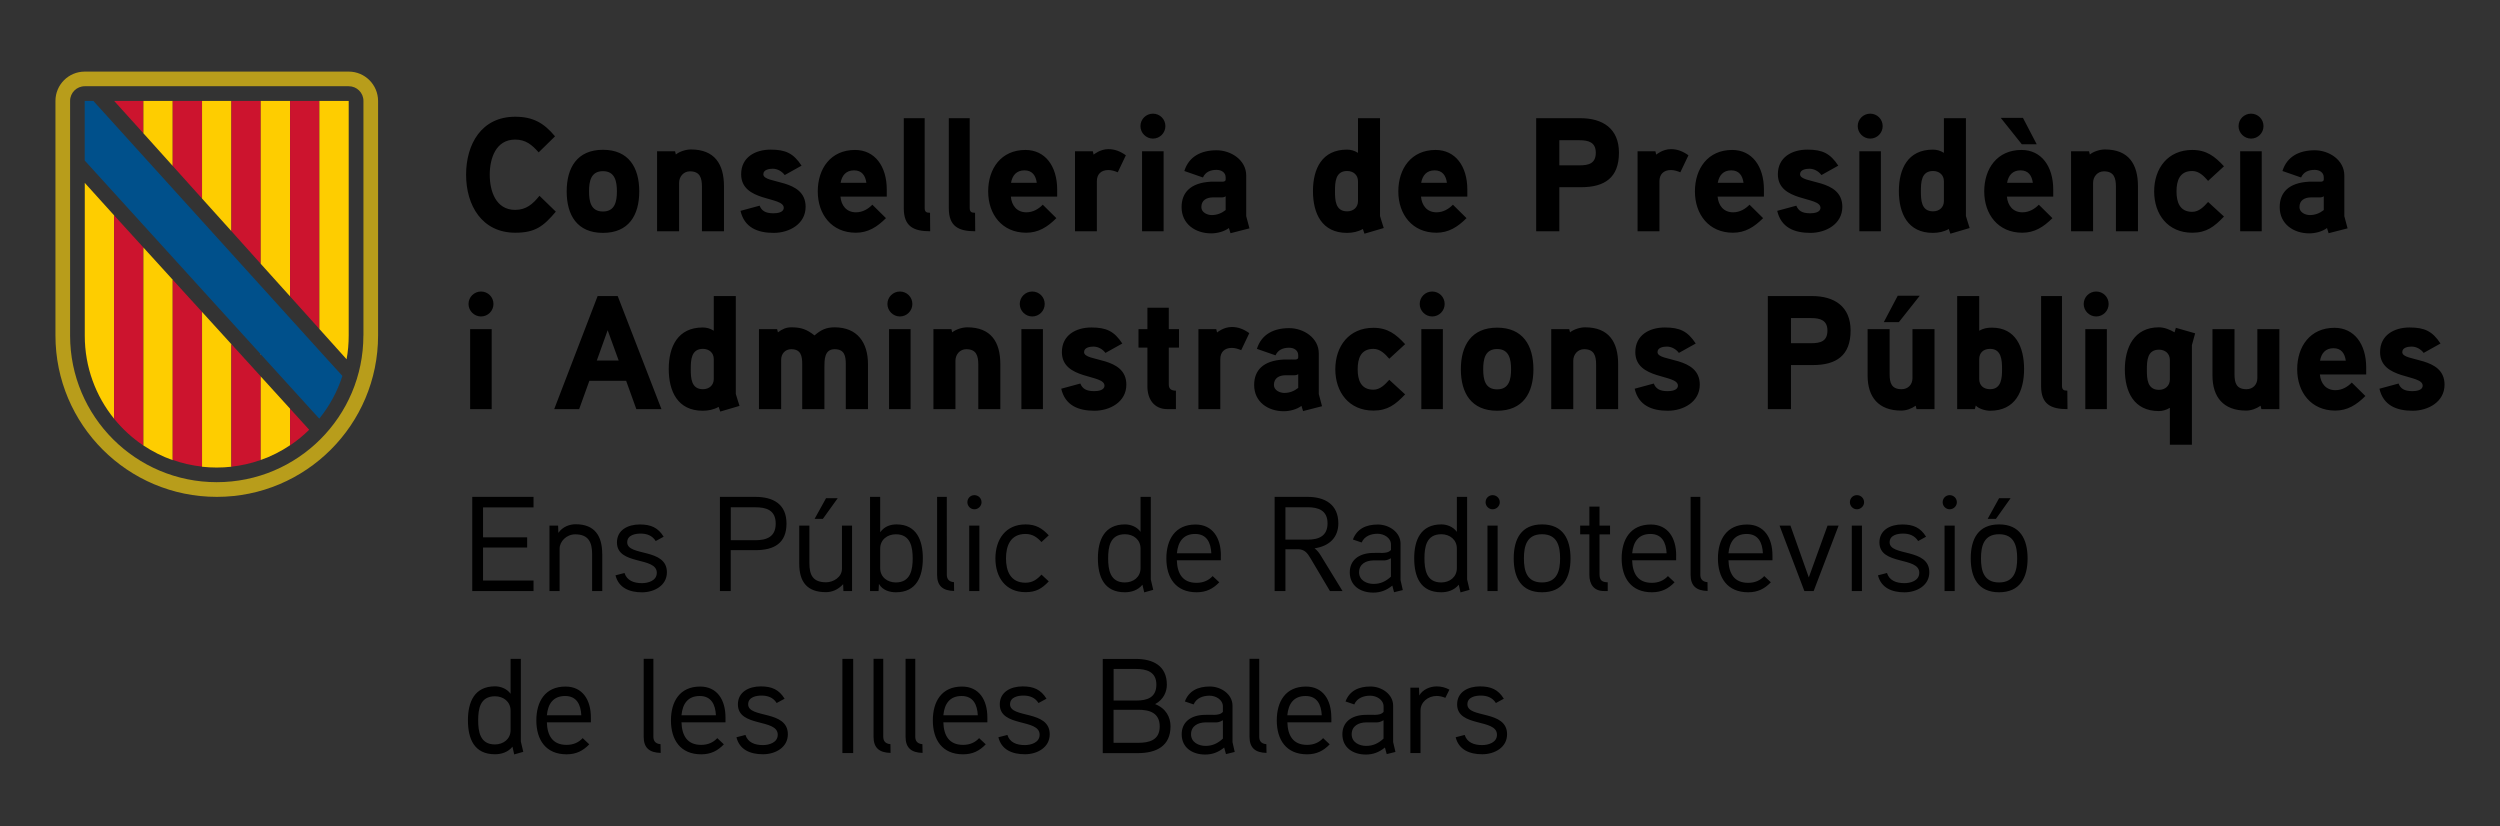 <?xml version="1.0" encoding="utf-8"?>
<!-- Generator: Adobe Illustrator 28.2.0, SVG Export Plug-In . SVG Version: 6.00 Build 0)  -->
<svg version="1.1" id="Capa_1" xmlns="http://www.w3.org/2000/svg" xmlns:xlink="http://www.w3.org/1999/xlink" x="0px" y="0px"
	 viewBox="0 0 463 153" style="enable-background:new 0 0 463 153;" xml:space="preserve">
<rect x="0" y="0" width="463" height="153" fill="#333333" stroke="none"/>
<style type="text/css">
	.st0{fill:#B89D1B;}
	.st1{fill:#CC142E;}
	.st2{fill:#FECD00;}
	.st3{fill:#FFFFFF;}
	.st4{fill:#00508B;}
	.st5{fill:#3C3C3B;}
</style>
<g>
	<g>
		<path class="st0" d="M64.58,13.26H15.7c-3,0-5.43,2.43-5.43,5.43v43.45c0,16.5,13.37,29.88,29.88,29.88
			c16.5,0,29.87-13.38,29.87-29.88V18.69C70.01,15.69,67.58,13.26,64.58,13.26 M67.3,62.14c0,15-12.16,27.16-27.16,27.16
			c-15,0-27.16-12.16-27.16-27.16V18.69c0-1.5,1.21-2.72,2.72-2.72h48.89c1.5,0,2.72,1.21,2.72,2.72V62.14z"/>
		<polygon class="st1" points="26.56,18.69 21.14,18.69 26.56,24.69 		"/>
		<polygon class="st2" points="26.56,24.12 26.56,18.69 31.99,18.69 31.99,30.73 26.56,24.69 		"/>
		<polygon class="st1" points="31.99,18.69 37.42,18.69 37.42,36.77 31.99,30.73 		"/>
		<polygon class="st2" points="37.42,18.69 42.86,18.69 42.86,42.81 37.42,36.77 		"/>
		<polygon class="st1" points="42.86,18.69 48.29,18.69 48.29,48.86 42.86,42.81 		"/>
		<polygon class="st2" points="48.29,47.21 48.29,18.69 53.72,18.69 53.72,51.28 53.72,54.89 48.29,48.86 		"/>
		<polygon class="st1" points="53.72,18.69 59.15,18.69 59.15,60.93 53.72,54.89 		"/>
		<path class="st2" d="M59.15,60.93V18.69h5.43v43.46c0,1.5-0.13,2.96-0.39,4.39L59.15,60.93z"/>
		<path class="st2" d="M15.7,62.18c0,5.82,2.03,11.17,5.43,15.37V39.88l-5.43-6.01V62.18z"/>
		<path class="st1" d="M21.13,39.88v37.67c1.55,1.91,3.38,3.59,5.43,4.96V45.84L21.13,39.88z"/>
		<path class="st2" d="M26.56,45.84V82.5c1.68,1.12,3.5,2.04,5.43,2.72V51.81L26.56,45.84z"/>
		<path class="st1" d="M31.99,85.18c1.73,0.61,3.55,1.03,5.43,1.24V57.77l-5.43-5.96V85.18z"/>
		<path class="st2" d="M37.42,82.51v3.93c0.89,0.1,1.8,0.15,2.71,0.15c0.92,0,1.82-0.05,2.72-0.15v-22.7l-5.43-5.97V82.51z"/>
		<path class="st1" d="M48.29,69.71l-5.43-5.97v22.69c1.88-0.21,3.7-0.63,5.43-1.24V69.71z"/>
		<polygon class="st3" points="48.29,65.64 48.36,65.59 48.29,65.51 		"/>
		<path class="st2" d="M48.29,85.19c1.93-0.68,3.76-1.6,5.43-2.73v-6.77l-5.43-5.97V85.19z"/>
		<path class="st1" d="M53.72,75.69v6.79c1.27-0.85,2.46-1.82,3.54-2.89L53.72,75.69z"/>
		<path class="st4" d="M59.15,77.51c1.87-2.32,3.33-4.98,4.26-7.89l-2.87-3.15L17.29,18.69l-1.6,0v11.04
			c0,0,42.34,46.61,42.35,46.61l1.08,1.18L59.15,77.51z"/>
	</g>
	<g>
		<path d="M452.73,71.24c0-5.34-7.83-4.14-7.83-6.03c0-0.87,1.11-1.02,1.74-1.02c0.87,0,1.71,0.48,2.22,1.17l3.12-1.74
			c-1.5-2.28-2.94-2.97-5.73-2.97c-2.85,0-5.46,1.41-5.46,4.56c0,5.19,7.89,4.05,7.89,6.21c0,0.9-1.26,1.02-1.92,1.02
			c-1.53,0-2.19-0.51-2.55-1.41l-3.54,0.96c0.72,3.09,3.15,4.08,6.15,4.08C449.67,76.07,452.73,74.45,452.73,71.24 M429.67,66.8
			c0.24-1.38,1.02-2.31,2.49-2.31c1.47,0,2.1,0.99,2.28,2.31H429.67z M438.22,68.06c0-4.35-2.22-7.35-5.88-7.35
			c-4.5,0-6.9,3.45-6.9,7.68c0,4.26,2.58,7.65,7.05,7.65c2.25,0,3.93-1.05,5.58-2.7l-2.52-2.49c-0.72,0.75-1.77,1.41-3.03,1.41
			c-1.77,0-2.73-1.26-2.88-2.91h8.58V68.06z M422.14,60.95h-4.08v9.09c0,1.2-0.84,2.04-2.01,2.04c-1.89,0-2.22-1.17-2.22-2.79v-8.34
			h-4.08v8.61c0,3.99,2.04,6.48,6.21,6.48c0.93,0,1.89-0.33,2.7-0.9l0.15,0.63h3.33V60.95z M401.86,70.28
			c0,1.17-0.87,1.92-2.01,1.92c-2.19,0-2.25-2.07-2.25-3.72s0.06-3.72,2.25-3.72c1.14,0,2.01,0.72,2.01,1.92V70.28z M402.97,60.71
			l-0.24,0.84c-0.87-0.51-1.89-0.93-2.91-0.93c-4.59,0-6.3,3.75-6.3,7.8c0,4.14,1.68,7.71,6.3,7.71c0.63,0,1.35-0.18,2.04-0.6v6.84
			h4.08V63.92l0.6-2.19L402.97,60.71z M390.19,60.95h-3.99v14.82h3.99V60.95z M390.52,56.3c0-1.29-1.02-2.31-2.31-2.31
			c-1.26,0-2.31,1.02-2.31,2.31c0,1.26,1.05,2.31,2.31,2.31C389.5,58.61,390.52,57.56,390.52,56.3 M382.87,72.35
			c-0.69,0-0.99-0.18-0.99-0.9V54.83h-3.87v16.68c0,3.36,1.8,4.26,4.89,4.26L382.87,72.35z M370.78,68.36
			c0,1.59-0.09,3.72-2.22,3.72c-1.17,0-2.01-0.66-2.01-1.89v-3.66c0-1.23,0.81-1.92,2.01-1.92
			C370.69,64.61,370.78,66.74,370.78,68.36 M374.86,68.33c0-4.02-1.56-7.65-5.94-7.65c-0.87,0-1.59,0.12-2.37,0.57v-6.42h-4.08
			v20.94h3.27l0.18-0.66c0.51,0.57,1.74,0.96,2.64,0.96C373.24,76.07,374.86,72.47,374.86,68.33 M351.46,54.77l-2.58,4.89h2.79
			l3.87-4.89H351.46z M358.27,60.95h-4.08v9.09c0,1.2-0.84,2.04-2.01,2.04c-1.89,0-2.22-1.17-2.22-2.79v-8.34h-4.08v8.61
			c0,3.99,2.04,6.48,6.21,6.48c0.93,0,1.89-0.33,2.7-0.9l0.15,0.63h3.33V60.95z M338.44,61.22c0,2.01-1.32,2.34-3,2.34h-3.75v-4.65
			h3.75C337.09,58.91,338.44,59.3,338.44,61.22 M342.73,61.22c0-4.47-3-6.39-7.14-6.39h-8.19v20.94h4.29v-8.16h4.05
			C340.09,67.61,342.73,65.84,342.73,61.22 M314.8,71.24c0-5.34-7.83-4.14-7.83-6.03c0-0.87,1.11-1.02,1.74-1.02
			c0.87,0,1.71,0.48,2.22,1.17l3.12-1.74c-1.5-2.28-2.94-2.97-5.73-2.97c-2.85,0-5.46,1.41-5.46,4.56c0,5.19,7.89,4.05,7.89,6.21
			c0,0.9-1.26,1.02-1.92,1.02c-1.53,0-2.19-0.51-2.55-1.41l-3.54,0.96c0.72,3.09,3.15,4.08,6.15,4.08
			C311.74,76.07,314.8,74.45,314.8,71.24 M299.68,67.43c0-4.11-1.74-6.81-6.12-6.81c-0.96,0-2.13,0.39-2.79,0.93l-0.15-0.6h-3.33
			v14.82h4.08V66.8c0-1.17,0.84-2.13,2.01-2.13c1.86,0,2.22,1.23,2.22,2.85v8.25h4.08V67.43z M279.85,68.39
			c0,1.86-0.36,3.72-2.58,3.72c-2.25,0-2.58-1.86-2.58-3.72c0-1.86,0.33-3.75,2.58-3.75C279.49,64.64,279.85,66.53,279.85,68.39
			 M283.99,68.39c0-4.41-1.95-7.71-6.72-7.71c-4.77,0-6.72,3.3-6.72,7.71c0,4.41,1.95,7.68,6.72,7.68
			C282.04,76.07,283.99,72.8,283.99,68.39 M267.22,60.95h-3.99v14.82h3.99V60.95z M267.55,56.3c0-1.29-1.02-2.31-2.31-2.31
			c-1.26,0-2.31,1.02-2.31,2.31c0,1.26,1.05,2.31,2.31,2.31C266.53,58.61,267.55,57.56,267.55,56.3 M260.23,63.74
			c-1.71-1.86-3.24-3.03-5.88-3.03c-4.5,0-7.05,3.39-7.05,7.68c0,4.26,2.55,7.65,7.05,7.65c2.64,0,4.08-1.11,5.88-3l-2.94-2.7
			c-0.78,0.87-1.68,1.83-2.94,1.83c-2.34,0-2.91-1.83-2.91-3.78c0-1.98,0.57-3.78,2.91-3.78c1.26,0,2.16,0.93,2.94,1.83
			L260.23,63.74z M240.43,71.84c-0.75,0.6-1.62,0.93-2.58,0.93c-0.81,0-1.92-0.48-1.92-1.47c0-1.29,0.96-1.77,2.07-1.8h1.68
			c0.3,0,0.54-0.06,0.75-0.21V71.84z M244.24,72.98v-7.53c0-2.88-2.82-4.68-5.49-4.68c-2.85,0-5.13,1.14-5.97,3.84l3.45,1.2
			c0.45-1.02,1.38-1.41,2.52-1.41c0.93,0,1.68,0.51,1.68,1.38v0.42c0,0.18-0.12,0.36-0.51,0.39c0,0-1.26-0.03-2.25,0
			c-3.75,0.21-5.4,2.01-5.4,4.71c0,3.15,2.58,4.86,5.49,4.86c1.08,0,2.4-0.33,3.27-0.99l0.3,0.96l3.51-0.9L244.24,72.98z
			 M231.37,61.7c-1.05-0.75-2.07-1.14-3.24-1.14c-1.56,0-2.73,1.02-2.73,1.02l-0.15-0.63h-3.3v14.82H226V66.5
			c0-1.26,0.75-2.07,2.13-2.07c0.57,0,1.17,0.18,1.74,0.42L231.37,61.7z M218.35,60.95h-1.89v-3.96h-3.96v3.96h-1.65v3.42h1.65v7.2
			c0,2.31,1.2,4.2,3.69,4.2h1.59v-3.42c-0.93,0-1.32-0.39-1.32-1.14v-6.84h1.89V60.95z M208.6,71.24c0-5.34-7.83-4.14-7.83-6.03
			c0-0.87,1.11-1.02,1.74-1.02c0.87,0,1.71,0.48,2.22,1.17l3.12-1.74c-1.5-2.28-2.94-2.97-5.73-2.97c-2.85,0-5.46,1.41-5.46,4.56
			c0,5.19,7.89,4.05,7.89,6.21c0,0.9-1.26,1.02-1.92,1.02c-1.53,0-2.19-0.51-2.55-1.41l-3.54,0.96c0.72,3.09,3.15,4.08,6.15,4.08
			C205.54,76.07,208.6,74.45,208.6,71.24 M193.15,60.95h-3.99v14.82h3.99V60.95z M193.48,56.3c0-1.29-1.02-2.31-2.31-2.31
			c-1.26,0-2.31,1.02-2.31,2.31c0,1.26,1.05,2.31,2.31,2.31C192.46,58.61,193.48,57.56,193.48,56.3 M185.26,67.43
			c0-4.11-1.74-6.81-6.12-6.81c-0.96,0-2.13,0.39-2.79,0.93l-0.15-0.6h-3.33v14.82h4.08V66.8c0-1.17,0.84-2.13,2.01-2.13
			c1.86,0,2.22,1.23,2.22,2.85v8.25h4.08V67.43z M168.64,60.95h-3.99v14.82h3.99V60.95z M168.97,56.3c0-1.29-1.02-2.31-2.31-2.31
			c-1.26,0-2.31,1.02-2.31,2.31c0,1.26,1.05,2.31,2.31,2.31C167.95,58.61,168.97,57.56,168.97,56.3 M160.75,67.43
			c0-3.96-1.95-6.81-6.18-6.81c-1.56,0-2.55,0.48-3.72,1.5c-1.47-1.14-2.46-1.5-4.32-1.5c-0.93,0-1.68,0.33-2.46,0.93l-0.15-0.6
			h-3.36v14.82h4.11v-9.15c0-1.08,0.72-1.95,1.86-1.95c1.8,0,2.04,1.26,2.04,2.76v8.34h4.11v-7.68c0-1.41-0.03-3.42,1.89-3.42
			c1.83,0,2.07,1.26,2.07,2.76v8.34h4.11V67.43z M132.19,70.19c0,1.17-0.87,1.89-2.01,1.89c-2.19,0-2.25-2.1-2.25-3.72
			c0-1.65,0.06-3.75,2.25-3.75c1.14,0,2.01,0.72,2.01,1.89V70.19z M136.96,75.17c-0.06-0.21-0.69-2.13-0.69-2.22V54.83h-4.08v6.42
			c-0.66-0.42-1.32-0.6-2.04-0.6c-4.62,0-6.3,3.54-6.3,7.68c0,4.14,1.65,7.74,6.3,7.74c1.02,0,2.07-0.21,2.94-0.72l0.3,0.87
			L136.96,75.17z M110.53,66.77l2.01-5.61l2.04,5.61H110.53z M114.4,54.83h-3.72l-8.04,20.94h4.62l1.89-5.25h6.81l1.89,5.25h4.65
			L114.4,54.83z M91.06,60.95h-3.99v14.82h3.99V60.95z M91.39,56.3c0-1.29-1.02-2.31-2.31-2.31c-1.26,0-2.31,1.02-2.31,2.31
			c0,1.26,1.05,2.31,2.31,2.31C90.37,58.61,91.39,57.56,91.39,56.3"/>
		<path d="M430.36,38.9c-0.75,0.6-1.62,0.93-2.58,0.93c-0.81,0-1.92-0.48-1.92-1.47c0-1.29,0.96-1.77,2.07-1.8h1.68
			c0.3,0,0.54-0.06,0.75-0.21V38.9z M434.17,40.04v-7.53c0-2.88-2.82-4.68-5.49-4.68c-2.85,0-5.13,1.14-5.97,3.84l3.45,1.2
			c0.45-1.02,1.38-1.41,2.52-1.41c0.93,0,1.68,0.51,1.68,1.38v0.42c0,0.18-0.12,0.36-0.51,0.39c0,0-1.26-0.03-2.25,0
			c-3.75,0.21-5.4,2.01-5.4,4.71c0,3.15,2.58,4.86,5.49,4.86c1.08,0,2.4-0.33,3.27-0.99l0.3,0.96l3.51-0.9L434.17,40.04z
			 M418.87,28.01h-3.99v14.82h3.99V28.01z M419.2,23.36c0-1.29-1.02-2.31-2.31-2.31c-1.26,0-2.31,1.02-2.31,2.31
			c0,1.26,1.05,2.31,2.31,2.31C418.18,25.67,419.2,24.62,419.2,23.36 M411.88,30.8c-1.71-1.86-3.24-3.03-5.88-3.03
			c-4.5,0-7.05,3.39-7.05,7.68c0,4.26,2.55,7.65,7.05,7.65c2.64,0,4.08-1.11,5.88-3l-2.94-2.7c-0.78,0.87-1.68,1.83-2.94,1.83
			c-2.34,0-2.91-1.83-2.91-3.78c0-1.98,0.57-3.78,2.91-3.78c1.26,0,2.16,0.93,2.94,1.83L411.88,30.8z M395.95,34.49
			c0-4.11-1.74-6.81-6.12-6.81c-0.96,0-2.13,0.39-2.79,0.93l-0.15-0.6h-3.33v14.82h4.08v-8.97c0-1.17,0.84-2.13,2.01-2.13
			c1.86,0,2.22,1.23,2.22,2.85v8.25h4.08V34.49z M374.65,21.83h-4.11l3.9,4.89h2.76L374.65,21.83z M371.71,33.86
			c0.24-1.38,1.02-2.31,2.49-2.31c1.47,0,2.1,0.99,2.28,2.31H371.71z M380.26,35.12c0-4.35-2.22-7.35-5.88-7.35
			c-4.5,0-6.9,3.45-6.9,7.68c0,4.26,2.58,7.65,7.05,7.65c2.25,0,3.93-1.05,5.58-2.7l-2.52-2.49c-0.72,0.75-1.77,1.41-3.03,1.41
			c-1.77,0-2.73-1.26-2.88-2.91h8.58V35.12z M360.01,37.25c0,1.17-0.87,1.89-2.01,1.89c-2.19,0-2.25-2.1-2.25-3.72
			c0-1.65,0.06-3.75,2.25-3.75c1.14,0,2.01,0.72,2.01,1.89V37.25z M364.78,42.23c-0.06-0.21-0.69-2.13-0.69-2.22V21.89h-4.08v6.42
			c-0.66-0.42-1.32-0.6-2.04-0.6c-4.62,0-6.3,3.54-6.3,7.68c0,4.14,1.65,7.74,6.3,7.74c1.02,0,2.07-0.21,2.94-0.72l0.3,0.87
			L364.78,42.23z M348.34,28.01h-3.99v14.82h3.99V28.01z M348.67,23.36c0-1.29-1.02-2.31-2.31-2.31c-1.26,0-2.31,1.02-2.31,2.31
			c0,1.26,1.05,2.31,2.31,2.31C347.65,25.67,348.67,24.62,348.67,23.36 M341.2,38.3c0-5.34-7.83-4.14-7.83-6.03
			c0-0.87,1.11-1.02,1.74-1.02c0.87,0,1.71,0.48,2.22,1.17l3.12-1.74c-1.5-2.28-2.94-2.97-5.73-2.97c-2.85,0-5.46,1.41-5.46,4.56
			c0,5.19,7.89,4.05,7.89,6.21c0,0.9-1.26,1.02-1.92,1.02c-1.53,0-2.19-0.51-2.55-1.41l-3.54,0.96c0.72,3.09,3.15,4.08,6.15,4.08
			C338.14,43.13,341.2,41.51,341.2,38.3 M318.13,33.86c0.24-1.38,1.02-2.31,2.49-2.31s2.1,0.99,2.28,2.31H318.13z M326.68,35.12
			c0-4.35-2.22-7.35-5.88-7.35c-4.5,0-6.9,3.45-6.9,7.68c0,4.26,2.58,7.65,7.05,7.65c2.25,0,3.93-1.05,5.58-2.7l-2.52-2.49
			c-0.72,0.75-1.77,1.41-3.03,1.41c-1.77,0-2.73-1.26-2.88-2.91h8.58V35.12z M312.7,28.76c-1.05-0.75-2.07-1.14-3.24-1.14
			c-1.56,0-2.73,1.02-2.73,1.02l-0.15-0.63h-3.3v14.82h4.05v-9.27c0-1.26,0.75-2.07,2.13-2.07c0.57,0,1.17,0.18,1.74,0.42
			L312.7,28.76z M295.54,28.28c0,2.01-1.32,2.34-3,2.34h-3.75v-4.65h3.75C294.19,25.97,295.54,26.36,295.54,28.28 M299.83,28.28
			c0-4.47-3-6.39-7.14-6.39h-8.19v20.94h4.29v-8.16h4.05C297.19,34.67,299.83,32.9,299.83,28.28 M263.2,33.86
			c0.24-1.38,1.02-2.31,2.49-2.31c1.47,0,2.1,0.99,2.28,2.31H263.2z M271.75,35.12c0-4.35-2.22-7.35-5.88-7.35
			c-4.5,0-6.9,3.45-6.9,7.68c0,4.26,2.58,7.65,7.05,7.65c2.25,0,3.93-1.05,5.58-2.7l-2.52-2.49c-0.72,0.75-1.77,1.41-3.03,1.41
			c-1.77,0-2.73-1.26-2.88-2.91h8.58V35.12z M251.5,37.25c0,1.17-0.87,1.89-2.01,1.89c-2.19,0-2.25-2.1-2.25-3.72
			c0-1.65,0.06-3.75,2.25-3.75c1.14,0,2.01,0.72,2.01,1.89V37.25z M256.27,42.23c-0.06-0.21-0.69-2.13-0.69-2.22V21.89h-4.08v6.42
			c-0.66-0.42-1.32-0.6-2.04-0.6c-4.62,0-6.3,3.54-6.3,7.68c0,4.14,1.65,7.74,6.3,7.74c1.02,0,2.07-0.21,2.94-0.72l0.3,0.87
			L256.27,42.23z M226.99,38.9c-0.75,0.6-1.62,0.93-2.58,0.93c-0.81,0-1.92-0.48-1.92-1.47c0-1.29,0.96-1.77,2.07-1.8h1.68
			c0.3,0,0.54-0.06,0.75-0.21V38.9z M230.8,40.04v-7.53c0-2.88-2.82-4.68-5.49-4.68c-2.85,0-5.13,1.14-5.97,3.84l3.45,1.2
			c0.45-1.02,1.38-1.41,2.52-1.41c0.93,0,1.68,0.51,1.68,1.38v0.42c0,0.18-0.12,0.36-0.51,0.39c0,0-1.26-0.03-2.25,0
			c-3.75,0.21-5.4,2.01-5.4,4.71c0,3.15,2.58,4.86,5.49,4.86c1.08,0,2.4-0.33,3.27-0.99l0.3,0.96l3.51-0.9L230.8,40.04z
			 M215.5,28.01h-3.99v14.82h3.99V28.01z M215.83,23.36c0-1.29-1.02-2.31-2.31-2.31c-1.26,0-2.31,1.02-2.31,2.31
			c0,1.26,1.05,2.31,2.31,2.31C214.81,25.67,215.83,24.62,215.83,23.36 M208.51,28.76c-1.05-0.75-2.07-1.14-3.24-1.14
			c-1.56,0-2.73,1.02-2.73,1.02l-0.15-0.63h-3.3v14.82h4.05v-9.27c0-1.26,0.75-2.07,2.13-2.07c0.57,0,1.17,0.18,1.74,0.42
			L208.51,28.76z M187.24,33.86c0.24-1.38,1.02-2.31,2.49-2.31c1.47,0,2.1,0.99,2.28,2.31H187.24z M195.79,35.12
			c0-4.35-2.22-7.35-5.88-7.35c-4.5,0-6.9,3.45-6.9,7.68c0,4.26,2.58,7.65,7.05,7.65c2.25,0,3.93-1.05,5.58-2.7l-2.52-2.49
			c-0.72,0.75-1.77,1.41-3.03,1.41c-1.77,0-2.73-1.26-2.88-2.91h8.58V35.12z M180.58,39.41c-0.69,0-0.99-0.18-0.99-0.9V21.89h-3.87
			v16.68c0,3.36,1.8,4.26,4.89,4.26L180.58,39.41z M172.24,39.41c-0.69,0-0.99-0.18-0.99-0.9V21.89h-3.87v16.68
			c0,3.36,1.8,4.26,4.89,4.26L172.24,39.41z M155.68,33.86c0.24-1.38,1.02-2.31,2.49-2.31c1.47,0,2.1,0.99,2.28,2.31H155.68z
			 M164.23,35.12c0-4.35-2.22-7.35-5.88-7.35c-4.5,0-6.9,3.45-6.9,7.68c0,4.26,2.58,7.65,7.05,7.65c2.25,0,3.93-1.05,5.58-2.7
			l-2.52-2.49c-0.72,0.75-1.77,1.41-3.03,1.41c-1.77,0-2.73-1.26-2.88-2.91h8.58V35.12z M149.2,38.3c0-5.34-7.83-4.14-7.83-6.03
			c0-0.87,1.11-1.02,1.74-1.02c0.87,0,1.71,0.48,2.22,1.17l3.12-1.74c-1.5-2.28-2.94-2.97-5.73-2.97c-2.85,0-5.46,1.41-5.46,4.56
			c0,5.19,7.89,4.05,7.89,6.21c0,0.9-1.26,1.02-1.92,1.02c-1.53,0-2.19-0.51-2.55-1.41l-3.54,0.96c0.72,3.09,3.15,4.08,6.15,4.08
			C146.14,43.13,149.2,41.51,149.2,38.3 M134.08,34.49c0-4.11-1.74-6.81-6.12-6.81c-0.96,0-2.13,0.39-2.79,0.93l-0.15-0.6h-3.33
			v14.82h4.08v-8.97c0-1.17,0.84-2.13,2.01-2.13c1.86,0,2.22,1.23,2.22,2.85v8.25h4.08V34.49z M114.25,35.45
			c0,1.86-0.36,3.72-2.58,3.72c-2.25,0-2.58-1.86-2.58-3.72c0-1.86,0.33-3.75,2.58-3.75C113.89,31.7,114.25,33.59,114.25,35.45
			 M118.39,35.45c0-4.41-1.95-7.71-6.72-7.71c-4.77,0-6.72,3.3-6.72,7.71c0,4.41,1.95,7.68,6.72,7.68
			C116.44,43.13,118.39,39.86,118.39,35.45 M99.91,36.26c-1.23,1.53-2.46,2.61-4.5,2.61c-3.6,0-4.71-3.51-4.71-6.51
			s1.11-6.51,4.71-6.51c1.98,0,3.12,0.99,4.35,2.37l3.03-2.97c-2.07-2.49-4.08-3.63-7.38-3.63c-6.24,0-9.09,5.07-9.09,10.74
			c0,5.64,2.91,10.74,9.12,10.74c3.66,0,5.19-1.17,7.5-3.9L99.91,36.26z"/>
		<path d="M279.11,135.99c0-4.55-7.35-2.9-7.35-5.55c0-1.38,1.55-1.62,2.48-1.62c1.15,0,2.15,0.35,2.8,1.38l1.47-0.8
			c-1.05-1.7-2.38-2.28-4.42-2.28c-2.2,0-4.23,1.03-4.23,3.33c0,4.3,7.38,2.57,7.38,5.62c0,1.47-1.62,1.92-2.75,1.92
			c-1.52,0-2.8-0.5-3.23-1.88l-1.67,0.43c0.58,2.32,2.58,3.15,4.92,3.15C276.78,139.69,279.11,138.44,279.11,135.99 M268.43,127.72
			c-0.75-0.4-1.52-0.6-2.35-0.6c-1.25,0-2.6,0.58-3.23,1.68l-0.05-1.45h-1.6v12.12h1.88v-7.9c0-1.53,1.38-2.68,3-2.68
			c0.55,0,1.1,0.15,1.6,0.35L268.43,127.72z M256.23,136.79c-0.98,0.9-1.95,1.35-3.23,1.35c-1.25,0-2.67-0.65-2.67-2.15
			c0-1.55,1.3-2.17,2.6-2.2h1.85c0.5,0,0.78-0.02,1.45-0.4V136.79z M258.01,137.44v-6.75c0-2.15-2.15-3.55-4.2-3.55
			c-2.2,0-3.88,0.8-4.62,2.77l1.62,0.55c0.52-1.2,1.75-1.62,2.95-1.62c1.15,0,2.48,0.73,2.48,2v1c-0.42,0.48-1,0.52-1.55,0.55
			c0,0-1.5-0.03-1.88,0c-2.6,0.07-4.2,1.4-4.2,3.6c0,2.48,1.97,3.75,4.35,3.75c1.28,0,2.4-0.38,3.53-1.3l0.33,1.22l1.62-0.4
			L258.01,137.44z M238.41,132.47c0.2-2.15,1.2-3.57,3.38-3.57c2.15,0,2.9,1.6,3,3.57H238.41z M246.56,132.87
			c0-3.27-1.55-5.72-4.7-5.72c-3.78,0-5.4,2.77-5.4,6.27c0,3.6,1.75,6.28,5.6,6.28c1.77,0,3.05-0.65,4.2-1.85l-1.22-1.15
			c-0.72,0.8-1.72,1.25-2.97,1.25c-2.6,0-3.58-1.73-3.65-4.18h8.15V132.87z M234.53,137.82c-1.02-0.08-1.32-0.68-1.32-1.38v-14.43
			h-1.8v14.43c0,2.05,1.05,2.95,3.15,3L234.53,137.82z M226.48,136.79c-0.97,0.9-1.95,1.35-3.22,1.35c-1.25,0-2.68-0.65-2.68-2.15
			c0-1.55,1.3-2.17,2.6-2.2h1.85c0.5,0,0.78-0.02,1.45-0.4V136.79z M228.26,137.44v-6.75c0-2.15-2.15-3.55-4.2-3.55
			c-2.2,0-3.88,0.8-4.62,2.77l1.62,0.55c0.52-1.2,1.75-1.62,2.95-1.62c1.15,0,2.47,0.73,2.47,2v1c-0.42,0.48-1,0.52-1.55,0.55
			c0,0-1.5-0.03-1.88,0c-2.6,0.07-4.2,1.4-4.2,3.6c0,2.48,1.98,3.75,4.35,3.75c1.27,0,2.4-0.38,3.52-1.3l0.33,1.22l1.62-0.4
			L228.26,137.44z M214.78,134.54c0,2.55-1.95,3.03-4.02,3.03h-4.53v-6.12h4.53C212.86,131.44,214.78,131.99,214.78,134.54
			 M214.16,126.79c0,2.4-1.7,2.95-3.72,2.95h-4.2v-5.85h4.12C212.28,123.89,214.16,124.37,214.16,126.79 M216.78,134.52
			c0-1.68-0.82-3.32-2.85-4.12c1.57-0.85,2.17-2.28,2.17-3.6c0-3.5-2.55-4.77-5.77-4.77h-6.1v17.45h6.53
			C214.16,139.47,216.78,138.17,216.78,134.52 M194.41,135.99c0-4.55-7.35-2.9-7.35-5.55c0-1.38,1.55-1.62,2.47-1.62
			c1.15,0,2.15,0.35,2.8,1.38l1.48-0.8c-1.05-1.7-2.38-2.28-4.42-2.28c-2.2,0-4.23,1.03-4.23,3.33c0,4.3,7.38,2.57,7.38,5.62
			c0,1.47-1.62,1.92-2.75,1.92c-1.52,0-2.8-0.5-3.22-1.88l-1.67,0.43c0.57,2.32,2.57,3.15,4.92,3.15
			C192.08,139.69,194.41,138.44,194.41,135.99 M174.71,132.47c0.2-2.15,1.2-3.57,3.38-3.57c2.15,0,2.9,1.6,3,3.57H174.71z
			 M182.86,132.87c0-3.27-1.55-5.72-4.7-5.72c-3.77,0-5.4,2.77-5.4,6.27c0,3.6,1.75,6.28,5.6,6.28c1.78,0,3.05-0.65,4.2-1.85
			l-1.23-1.15c-0.72,0.8-1.72,1.25-2.97,1.25c-2.6,0-3.58-1.73-3.65-4.18h8.15V132.87z M170.83,137.82
			c-1.02-0.08-1.32-0.68-1.32-1.38v-14.43h-1.8v14.43c0,2.05,1.05,2.95,3.15,3L170.83,137.82z M164.91,137.82
			c-1.02-0.08-1.33-0.68-1.33-1.38v-14.43h-1.8v14.43c0,2.05,1.05,2.95,3.15,3L164.91,137.82z M158.01,122.02h-2v17.45h2V122.02z
			 M145.91,135.99c0-4.55-7.35-2.9-7.35-5.55c0-1.38,1.55-1.62,2.48-1.62c1.15,0,2.15,0.35,2.8,1.38l1.47-0.8
			c-1.05-1.7-2.38-2.28-4.42-2.28c-2.2,0-4.23,1.03-4.23,3.33c0,4.3,7.38,2.57,7.38,5.62c0,1.47-1.62,1.92-2.75,1.92
			c-1.52,0-2.8-0.5-3.23-1.88l-1.67,0.43c0.57,2.32,2.57,3.15,4.92,3.15C143.58,139.69,145.91,138.44,145.91,135.99 M126.21,132.47
			c0.2-2.15,1.2-3.57,3.38-3.57c2.15,0,2.9,1.6,3,3.57H126.21z M134.36,132.87c0-3.27-1.55-5.72-4.7-5.72c-3.77,0-5.4,2.77-5.4,6.27
			c0,3.6,1.75,6.28,5.6,6.28c1.78,0,3.05-0.65,4.2-1.85l-1.22-1.15c-0.73,0.8-1.73,1.25-2.98,1.25c-2.6,0-3.57-1.73-3.65-4.18h8.15
			V132.87z M122.33,137.82c-1.02-0.08-1.32-0.68-1.32-1.38v-14.43h-1.8v14.43c0,2.05,1.05,2.95,3.15,3L122.33,137.82z
			 M101.28,132.47c0.2-2.15,1.2-3.57,3.38-3.57c2.15,0,2.9,1.6,3,3.57H101.28z M109.43,132.87c0-3.27-1.55-5.72-4.7-5.72
			c-3.77,0-5.4,2.77-5.4,6.27c0,3.6,1.75,6.28,5.6,6.28c1.77,0,3.05-0.65,4.2-1.85l-1.22-1.15c-0.73,0.8-1.73,1.25-2.98,1.25
			c-2.6,0-3.58-1.73-3.65-4.18h8.15V132.87z M94.56,135.22c0,1.65-1.33,2.65-2.9,2.65c-2.78,0-3.1-2.42-3.1-4.47
			s0.32-4.45,3.12-4.45c1.57,0,2.88,1.02,2.88,2.65V135.22z M96.91,139.24c-0.03-0.07-0.45-1.9-0.45-1.92v-15.3h-1.9v6.47
			c-0.73-1.02-1.95-1.38-2.88-1.38c-3.8,0-5.02,2.88-5.02,6.28c0,3.43,1.15,6.3,5,6.3c1.15,0,2.4-0.35,3.25-1.4l0.32,1.43
			L96.91,139.24z"/>
		<path d="M370.23,92.27l-2.12,3.83h1.53l2.72-3.83H370.23z M373.58,103.42c0,2.25-0.52,4.45-3.35,4.45c-2.85,0-3.35-2.2-3.35-4.45
			s0.5-4.48,3.35-4.48S373.58,101.17,373.58,103.42 M375.51,103.42c0-3.58-1.4-6.3-5.28-6.3s-5.25,2.73-5.25,6.3
			c0,3.57,1.38,6.27,5.25,6.27S375.51,106.99,375.51,103.42 M362.01,97.34h-1.88v12.12h1.88V97.34z M362.41,93.02
			c0-0.75-0.6-1.32-1.33-1.32c-0.72,0-1.3,0.57-1.3,1.32c0,0.7,0.58,1.3,1.3,1.3C361.81,94.32,362.41,93.72,362.41,93.02
			 M357.31,105.99c0-4.55-7.35-2.9-7.35-5.55c0-1.38,1.55-1.62,2.48-1.62c1.15,0,2.15,0.35,2.8,1.38l1.47-0.8
			c-1.05-1.7-2.38-2.27-4.42-2.27c-2.2,0-4.22,1.02-4.22,3.33c0,4.3,7.38,2.57,7.38,5.62c0,1.48-1.62,1.92-2.75,1.92
			c-1.53,0-2.8-0.5-3.23-1.88l-1.67,0.43c0.58,2.32,2.58,3.15,4.92,3.15C354.98,109.69,357.31,108.44,357.31,105.99 M344.83,97.34
			h-1.88v12.12h1.88V97.34z M345.23,93.02c0-0.75-0.6-1.32-1.33-1.32s-1.3,0.57-1.3,1.32c0,0.7,0.58,1.3,1.3,1.3
			S345.23,93.72,345.23,93.02 M338.46,97.34l-3.47,9.6l-3.4-9.6h-2.02l4.6,12.12h1.72l4.62-12.12H338.46z M320.11,102.47
			c0.2-2.15,1.2-3.58,3.38-3.58c2.15,0,2.9,1.6,3,3.58H320.11z M328.26,102.87c0-3.27-1.55-5.73-4.7-5.73c-3.78,0-5.4,2.78-5.4,6.28
			c0,3.6,1.75,6.27,5.6,6.27c1.78,0,3.05-0.65,4.2-1.85l-1.22-1.15c-0.73,0.8-1.73,1.25-2.98,1.25c-2.6,0-3.57-1.73-3.65-4.18h8.15
			V102.87z M316.23,107.82c-1.02-0.08-1.33-0.68-1.33-1.38V92.02h-1.8v14.43c0,2.05,1.05,2.95,3.15,3L316.23,107.82z M302.28,102.47
			c0.2-2.15,1.2-3.58,3.38-3.58c2.15,0,2.9,1.6,3,3.58H302.28z M310.43,102.87c0-3.27-1.55-5.73-4.7-5.73c-3.77,0-5.4,2.78-5.4,6.28
			c0,3.6,1.75,6.27,5.6,6.27c1.78,0,3.05-0.65,4.2-1.85l-1.23-1.15c-0.73,0.8-1.73,1.25-2.98,1.25c-2.6,0-3.57-1.73-3.65-4.18h8.15
			V102.87z M298.18,97.34h-1.95v-3.52h-1.88v3.52h-1.7v1.62h1.7v7.5c0,1.73,0.82,3,2.7,3h0.7v-1.62c-1.1-0.02-1.52-0.4-1.52-1.52
			v-7.35h1.95V97.34z M288.93,103.42c0,2.25-0.52,4.45-3.35,4.45c-2.85,0-3.35-2.2-3.35-4.45s0.5-4.48,3.35-4.48
			C288.43,98.94,288.93,101.17,288.93,103.42 M290.86,103.42c0-3.58-1.4-6.3-5.27-6.3s-5.25,2.73-5.25,6.3
			c0,3.57,1.38,6.27,5.25,6.27S290.86,106.99,290.86,103.42 M277.36,97.34h-1.88v12.12h1.88V97.34z M277.76,93.02
			c0-0.75-0.6-1.32-1.33-1.32c-0.72,0-1.3,0.57-1.3,1.32c0,0.7,0.58,1.3,1.3,1.3C277.16,94.32,277.76,93.72,277.76,93.02
			 M269.81,105.22c0,1.65-1.32,2.65-2.9,2.65c-2.77,0-3.1-2.42-3.1-4.48c0-2.05,0.33-4.45,3.12-4.45c1.58,0,2.88,1.02,2.88,2.65
			V105.22z M272.16,109.24c-0.02-0.07-0.45-1.9-0.45-1.92v-15.3h-1.9v6.48c-0.73-1.02-1.95-1.38-2.88-1.38
			c-3.8,0-5.02,2.88-5.02,6.27c0,3.43,1.15,6.3,5,6.3c1.15,0,2.4-0.35,3.25-1.4l0.33,1.42L272.16,109.24z M257.61,106.79
			c-0.98,0.9-1.95,1.35-3.23,1.35c-1.25,0-2.68-0.65-2.68-2.15c0-1.55,1.3-2.17,2.6-2.2h1.85c0.5,0,0.77-0.03,1.45-0.4V106.79z
			 M259.38,107.44v-6.75c0-2.15-2.15-3.55-4.2-3.55c-2.2,0-3.88,0.8-4.62,2.78l1.62,0.55c0.52-1.2,1.75-1.62,2.95-1.62
			c1.15,0,2.48,0.73,2.48,2v1c-0.43,0.48-1,0.52-1.55,0.55c0,0-1.5-0.02-1.88,0c-2.6,0.08-4.2,1.4-4.2,3.6
			c0,2.48,1.97,3.75,4.35,3.75c1.28,0,2.4-0.38,3.53-1.3l0.32,1.23l1.62-0.4L259.38,107.44z M245.86,96.92
			c0,2.38-1.65,3.02-3.7,3.02h-4.1v-6h4.1C244.18,93.94,245.86,94.54,245.86,96.92 M247.86,96.92c0-3.45-2.43-4.9-5.7-4.9h-6.1
			v17.45h2v-7.75h2.33c1.22,0,1.75,0.73,2.27,1.6l3.65,6.15h2.33l-3.95-6.45c-0.32-0.55-0.75-1.12-1.23-1.47
			C246.31,101.12,247.86,99.44,247.86,96.92 M217.96,102.47c0.2-2.15,1.2-3.58,3.38-3.58c2.15,0,2.9,1.6,3,3.58H217.96z
			 M226.11,102.87c0-3.27-1.55-5.73-4.7-5.73c-3.77,0-5.4,2.78-5.4,6.28c0,3.6,1.75,6.27,5.6,6.27c1.78,0,3.05-0.65,4.2-1.85
			l-1.23-1.15c-0.73,0.8-1.73,1.25-2.98,1.25c-2.6,0-3.57-1.73-3.65-4.18h8.15V102.87z M211.23,105.22c0,1.65-1.32,2.65-2.9,2.65
			c-2.77,0-3.1-2.42-3.1-4.48c0-2.05,0.33-4.45,3.12-4.45c1.58,0,2.88,1.02,2.88,2.65V105.22z M213.58,109.24
			c-0.02-0.07-0.45-1.9-0.45-1.92v-15.3h-1.9v6.48c-0.72-1.02-1.95-1.38-2.88-1.38c-3.8,0-5.02,2.88-5.02,6.27
			c0,3.43,1.15,6.3,5,6.3c1.15,0,2.4-0.35,3.25-1.4l0.33,1.42L213.58,109.24z M194.23,99.14c-1.25-1.32-2.38-2.02-4.3-2.02
			c-3.7,0-5.58,2.8-5.58,6.3s1.88,6.25,5.58,6.25c1.92,0,3.03-0.65,4.3-2l-1.35-1.25c-0.8,0.88-1.65,1.5-2.95,1.5
			c-2.83,0-3.62-2.23-3.62-4.5c0-2.3,0.8-4.53,3.62-4.53c1.3,0,2.15,0.62,2.95,1.5L194.23,99.14z M181.38,97.34h-1.88v12.12h1.88
			V97.34z M181.78,93.02c0-0.75-0.6-1.32-1.32-1.32c-0.73,0-1.3,0.57-1.3,1.32c0,0.7,0.57,1.3,1.3,1.3
			C181.18,94.32,181.78,93.72,181.78,93.02 M176.68,107.82c-1.02-0.08-1.33-0.68-1.33-1.38V92.02h-1.8v14.43
			c0,2.05,1.05,2.95,3.15,3L176.68,107.82z M169.03,103.42c0,2-0.35,4.45-3.12,4.45c-1.55,0-2.9-0.98-2.9-2.65v-3.62
			c0-1.65,1.33-2.65,2.9-2.65C168.68,98.94,169.03,101.42,169.03,103.42 M170.91,103.39c0-3.3-1.15-6.27-4.85-6.27
			c-1.02,0-2.18,0.27-3.05,1.45v-6.55h-1.88v17.45h1.58l0.07-1.33c0.7,1.23,2.07,1.55,3.15,1.55
			C169.73,109.69,170.91,106.79,170.91,103.39 M152.98,92.27l-2.12,3.83h1.53l2.75-3.83H152.98z M157.81,97.34h-1.88v8
			c0,1.55-1.6,2.5-2.93,2.5c-2.5,0-3.1-1.4-3.1-3.55v-6.95h-1.88v7.05c0,3.4,1.47,5.28,4.95,5.28c1.03,0,2.2-0.4,3.18-1.48
			l0.05,1.27h1.6V97.34z M143.66,96.97c0,2.52-1.75,3.08-3.82,3.08h-4.5v-6.1h4.5C141.88,93.94,143.66,94.44,143.66,96.97
			 M145.66,96.97c0-3.6-2.43-4.95-5.78-4.95h-6.55v17.45h2v-7.58h4.6C143.38,101.89,145.66,100.59,145.66,96.97 M123.51,105.99
			c0-4.55-7.35-2.9-7.35-5.55c0-1.38,1.55-1.62,2.48-1.62c1.15,0,2.15,0.35,2.8,1.38l1.47-0.8c-1.05-1.7-2.38-2.27-4.42-2.27
			c-2.2,0-4.23,1.02-4.23,3.33c0,4.3,7.38,2.57,7.38,5.62c0,1.48-1.62,1.92-2.75,1.92c-1.52,0-2.8-0.5-3.23-1.88l-1.67,0.43
			c0.58,2.32,2.58,3.15,4.92,3.15C121.18,109.69,123.51,108.44,123.51,105.99 M111.53,102.59c0-3.33-1.38-5.5-4.92-5.5
			c-1.1,0-2.42,0.45-3.2,1.6l-0.05-1.35h-1.6v12.12h1.88v-7.85c0-1.32,1.25-2.65,2.9-2.65c2.5,0,3.12,1.55,3.12,3.67v6.83h1.88
			V102.59z M98.81,107.52h-9.35v-6.12h8.17v-1.88h-8.17v-5.55h9.35v-1.95H87.46v17.45h11.35V107.52z"/>
	</g>
</g>
</svg>
